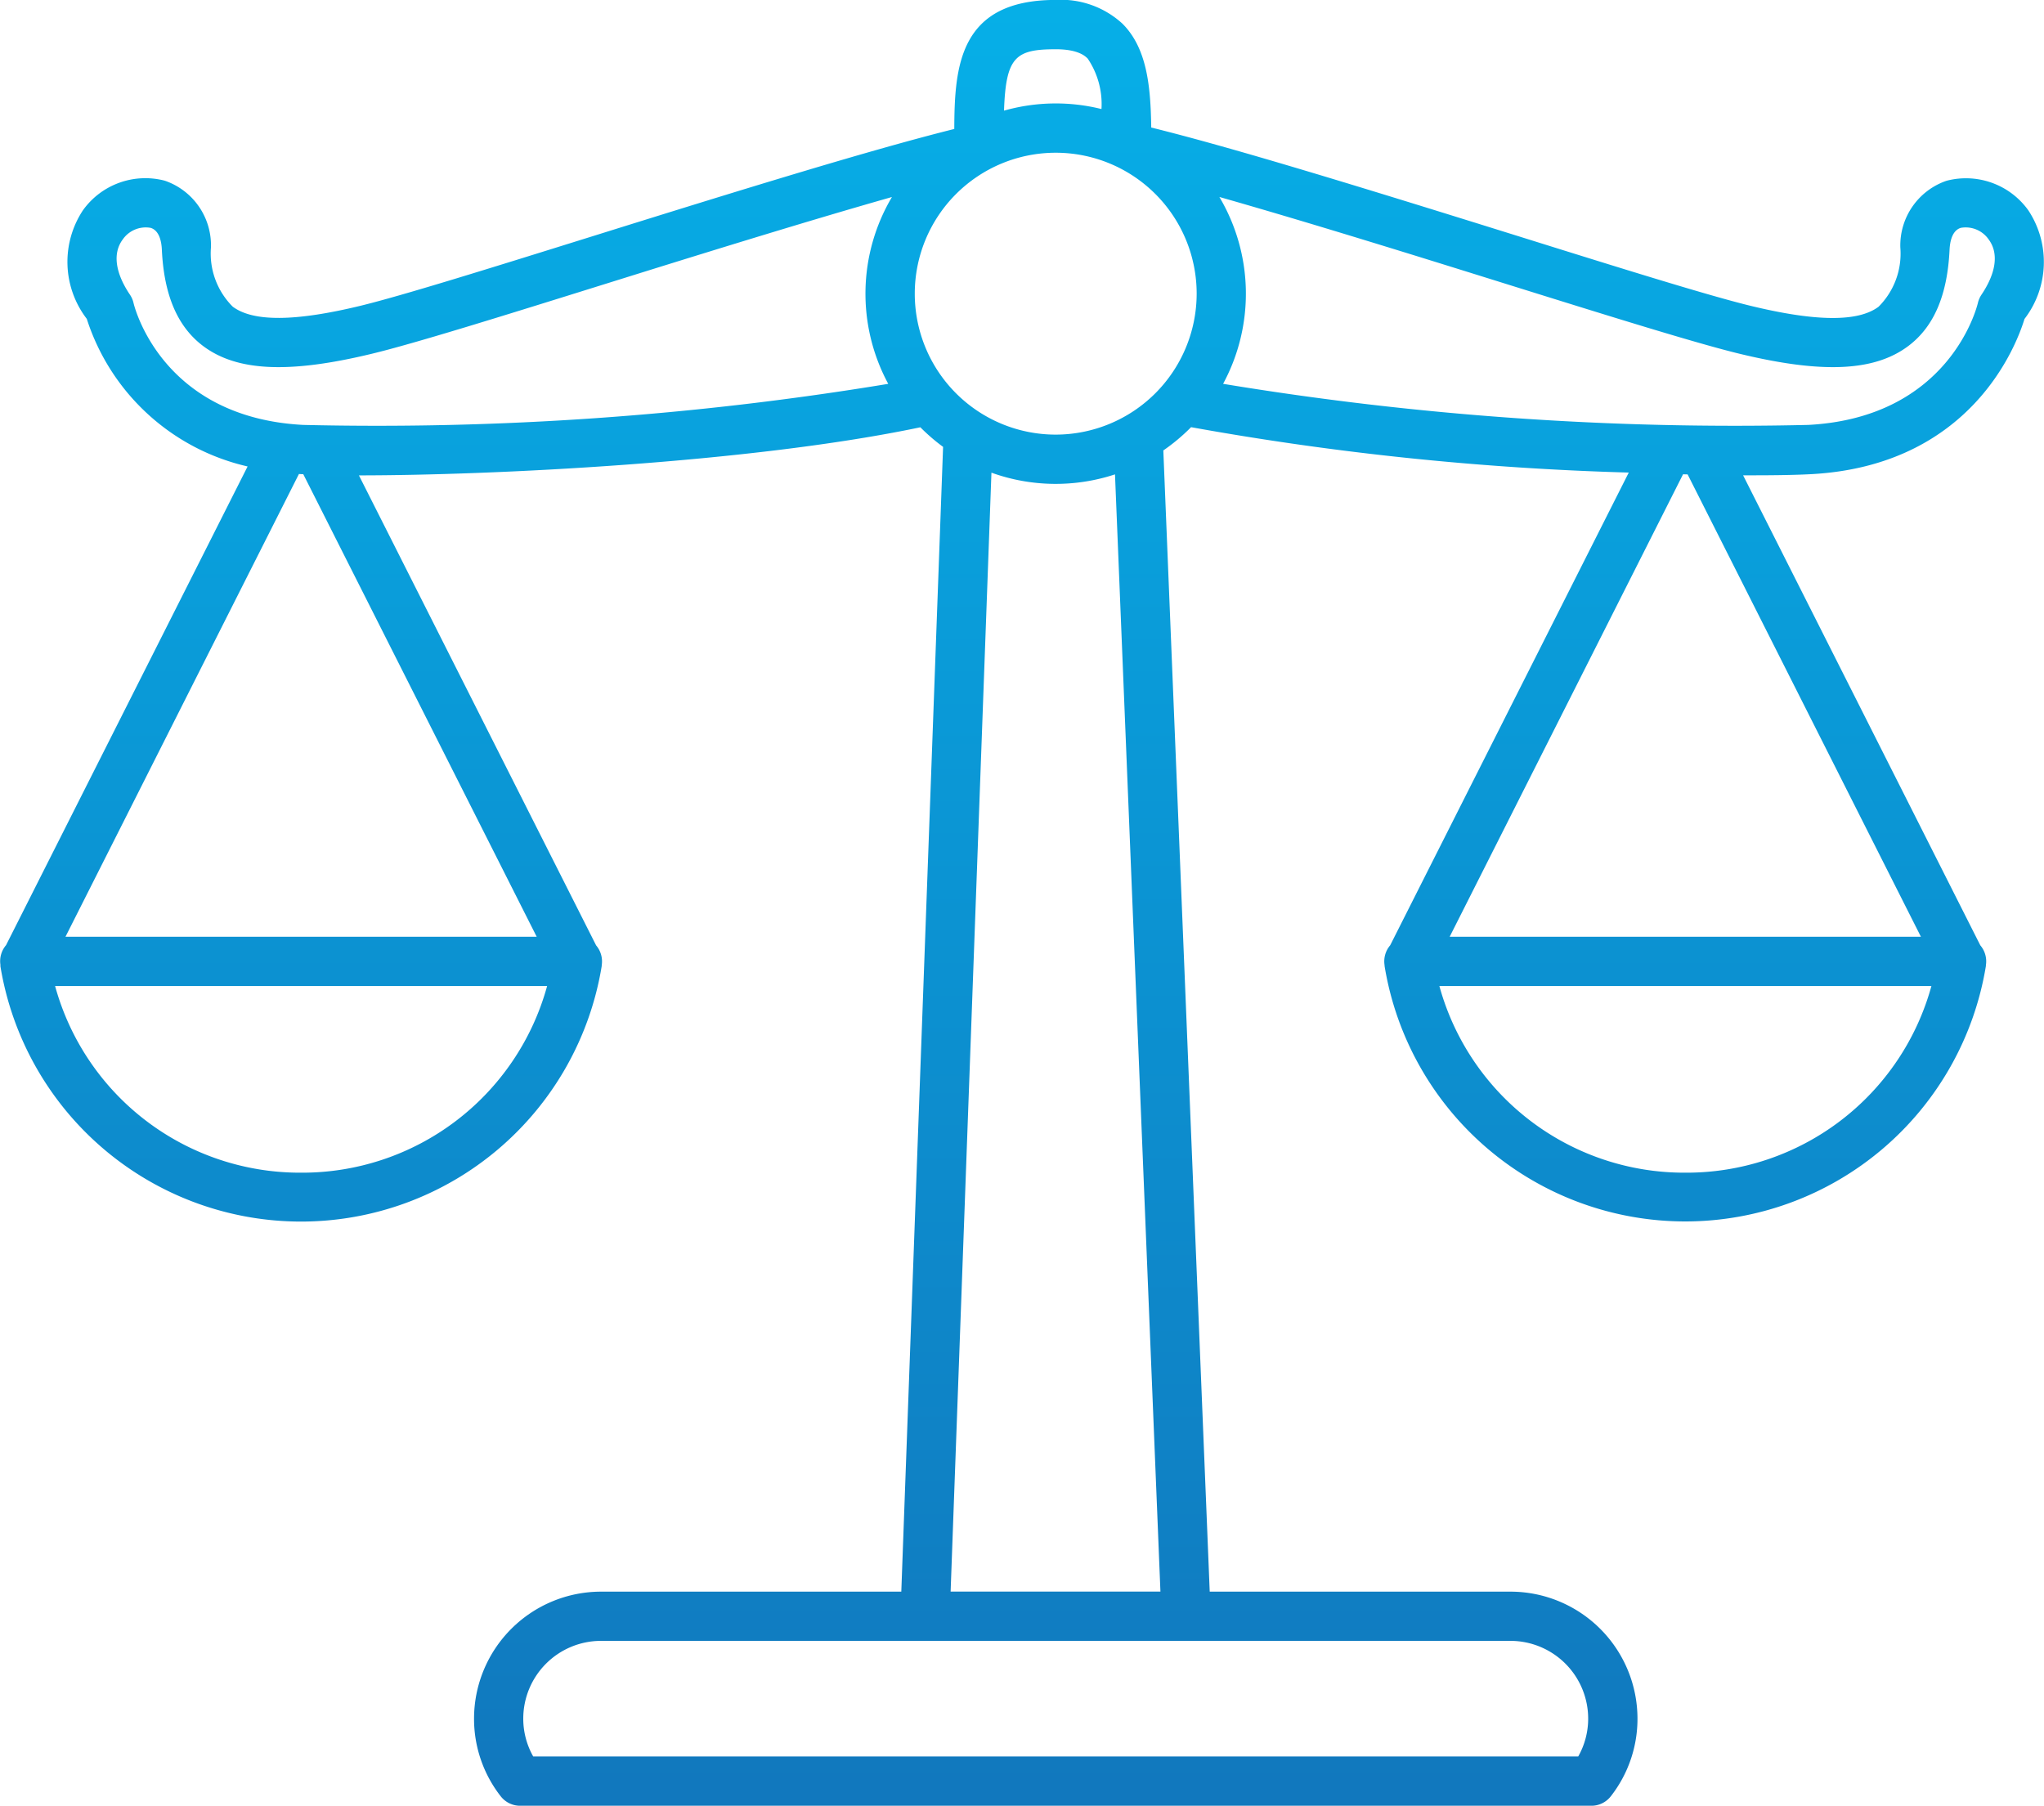 <svg xmlns="http://www.w3.org/2000/svg" xmlns:xlink="http://www.w3.org/1999/xlink" width="93.929" height="82.982" viewBox="0 0 93.929 82.982">
  <defs>
    <linearGradient id="linear-gradient" x1="0.5" x2="0.5" y2="1" gradientUnits="objectBoundingBox">
      <stop offset="0" stop-color="#00ceff"/>
      <stop offset="1" stop-color="#1177bd"/>
    </linearGradient>
  </defs>
  <path id="ico_Judicial_collection" data-name="ico Judicial  collection" d="M336.114,464.943c0,.005,0,.01,0,.015a14,14,0,0,0,27.634,0c0-.005,0-.011,0-.016l0-.02a1.132,1.132,0,0,0-.257-.912l0,0-10.9-21.6c6.035,0,17.963-.566,25.8-2.21a8.8,8.8,0,0,0,1.044.9l-1.92,52.609h-13.8a5.84,5.84,0,0,0-5.834,5.834,5.777,5.777,0,0,0,1.223,3.567,1.132,1.132,0,0,0,.895.439h49.228a1.132,1.132,0,0,0,.895-.439,5.776,5.776,0,0,0,1.223-3.567,5.84,5.84,0,0,0-5.834-5.834H391.688l-2.132-52.445a8.81,8.81,0,0,0,1.275-1.069,134.246,134.246,0,0,0,20.113,2.086L399.98,464.007l0,0a1.132,1.132,0,0,0-.257.912c0,.007,0,.013,0,.02s0,.011,0,.016a14,14,0,0,0,27.633,0c0-.005,0-.011,0-.016s0-.013,0-.02a1.132,1.132,0,0,0-.257-.912l0,0-10.9-21.6h.493c1.089,0,1.983-.018,2.619-.052,7.368-.388,9.453-5.934,9.819-7.134a4.3,4.3,0,0,0,.177-4.989,3.525,3.525,0,0,0-3.762-1.36,3.14,3.14,0,0,0-2.121,3.068,3.45,3.45,0,0,1-1,2.72c-.935.7-2.85.691-5.853-.035-1.926-.465-5.982-1.731-10.679-3.2-7.306-2.281-13.1-4.063-16.892-5-.026-1.912-.2-3.65-1.321-4.771a4.168,4.168,0,0,0-3.071-1.093c-4.438,0-4.648,3.064-4.658,5.93-3.8.95-9.49,2.7-16.626,4.93-4.7,1.467-8.754,2.733-10.68,3.2-3,.725-4.917.736-5.853.035a3.45,3.45,0,0,1-1-2.72,3.14,3.14,0,0,0-2.121-3.068,3.525,3.525,0,0,0-3.762,1.36,4.3,4.3,0,0,0,.177,4.989A10.137,10.137,0,0,0,347.475,442l-11.1,22,0,0a1.132,1.132,0,0,0-.257.912Zm13.82,9.512a11.666,11.666,0,0,1-11.305-8.577h22.61A11.666,11.666,0,0,1,349.934,474.455Zm55.575,21.516a3.574,3.574,0,0,1,3.57,3.57,3.519,3.519,0,0,1-.457,1.742H360.6a3.519,3.519,0,0,1-.457-1.742,3.574,3.574,0,0,1,3.57-3.57Zm-16.086-2.264h-9.642l1.876-51.421a8.721,8.721,0,0,0,5.678.078Zm-4.812-53.17a6.477,6.477,0,1,1,6.477-6.477A6.485,6.485,0,0,1,384.611,440.537Zm28.931,33.918a11.666,11.666,0,0,1-11.3-8.577h22.61A11.666,11.666,0,0,1,413.542,474.455Zm10.828-10.841H402.714l10.725-21.254.21.005Zm-19.149-30.029c4.735,1.478,8.825,2.755,10.823,3.238,3.8.918,6.191.808,7.742-.355,1.18-.885,1.8-2.331,1.9-4.423.019-.395.124-.891.516-1.01a1.284,1.284,0,0,1,1.285.538c.463.627.344,1.527-.335,2.535a1.164,1.164,0,0,0-.164.378c-.051.215-1.322,5.265-7.794,5.605a144.265,144.265,0,0,1-26.891-1.888,8.72,8.72,0,0,0-.171-8.587C396.331,430.81,401.455,432.409,405.221,433.585Zm-20.61-10.758c1.041,0,1.364.323,1.47.429a3.741,3.741,0,0,1,.633,2.319,8.707,8.707,0,0,0-4.479.074C382.32,423.175,382.765,422.828,384.612,422.828Zm-42.377,11.664a1.133,1.133,0,0,0-.165-.383c-.679-1.008-.8-1.908-.335-2.535a1.285,1.285,0,0,1,1.285-.538c.393.119.5.615.516,1.01.1,2.092.722,3.538,1.9,4.423,1.552,1.163,3.94,1.273,7.742.355,2-.482,6.088-1.759,10.823-3.238,3.766-1.176,8.889-2.774,13.085-3.967a8.72,8.72,0,0,0-.17,8.586,144.136,144.136,0,0,1-26.89,1.887C343.555,439.75,342.284,434.7,342.234,434.491Zm7.6,7.855.071.005.129.006,10.726,21.256H339.106Z" transform="translate(-336.097 -420.564)" fill="url(#linear-gradient)"/>
</svg>
